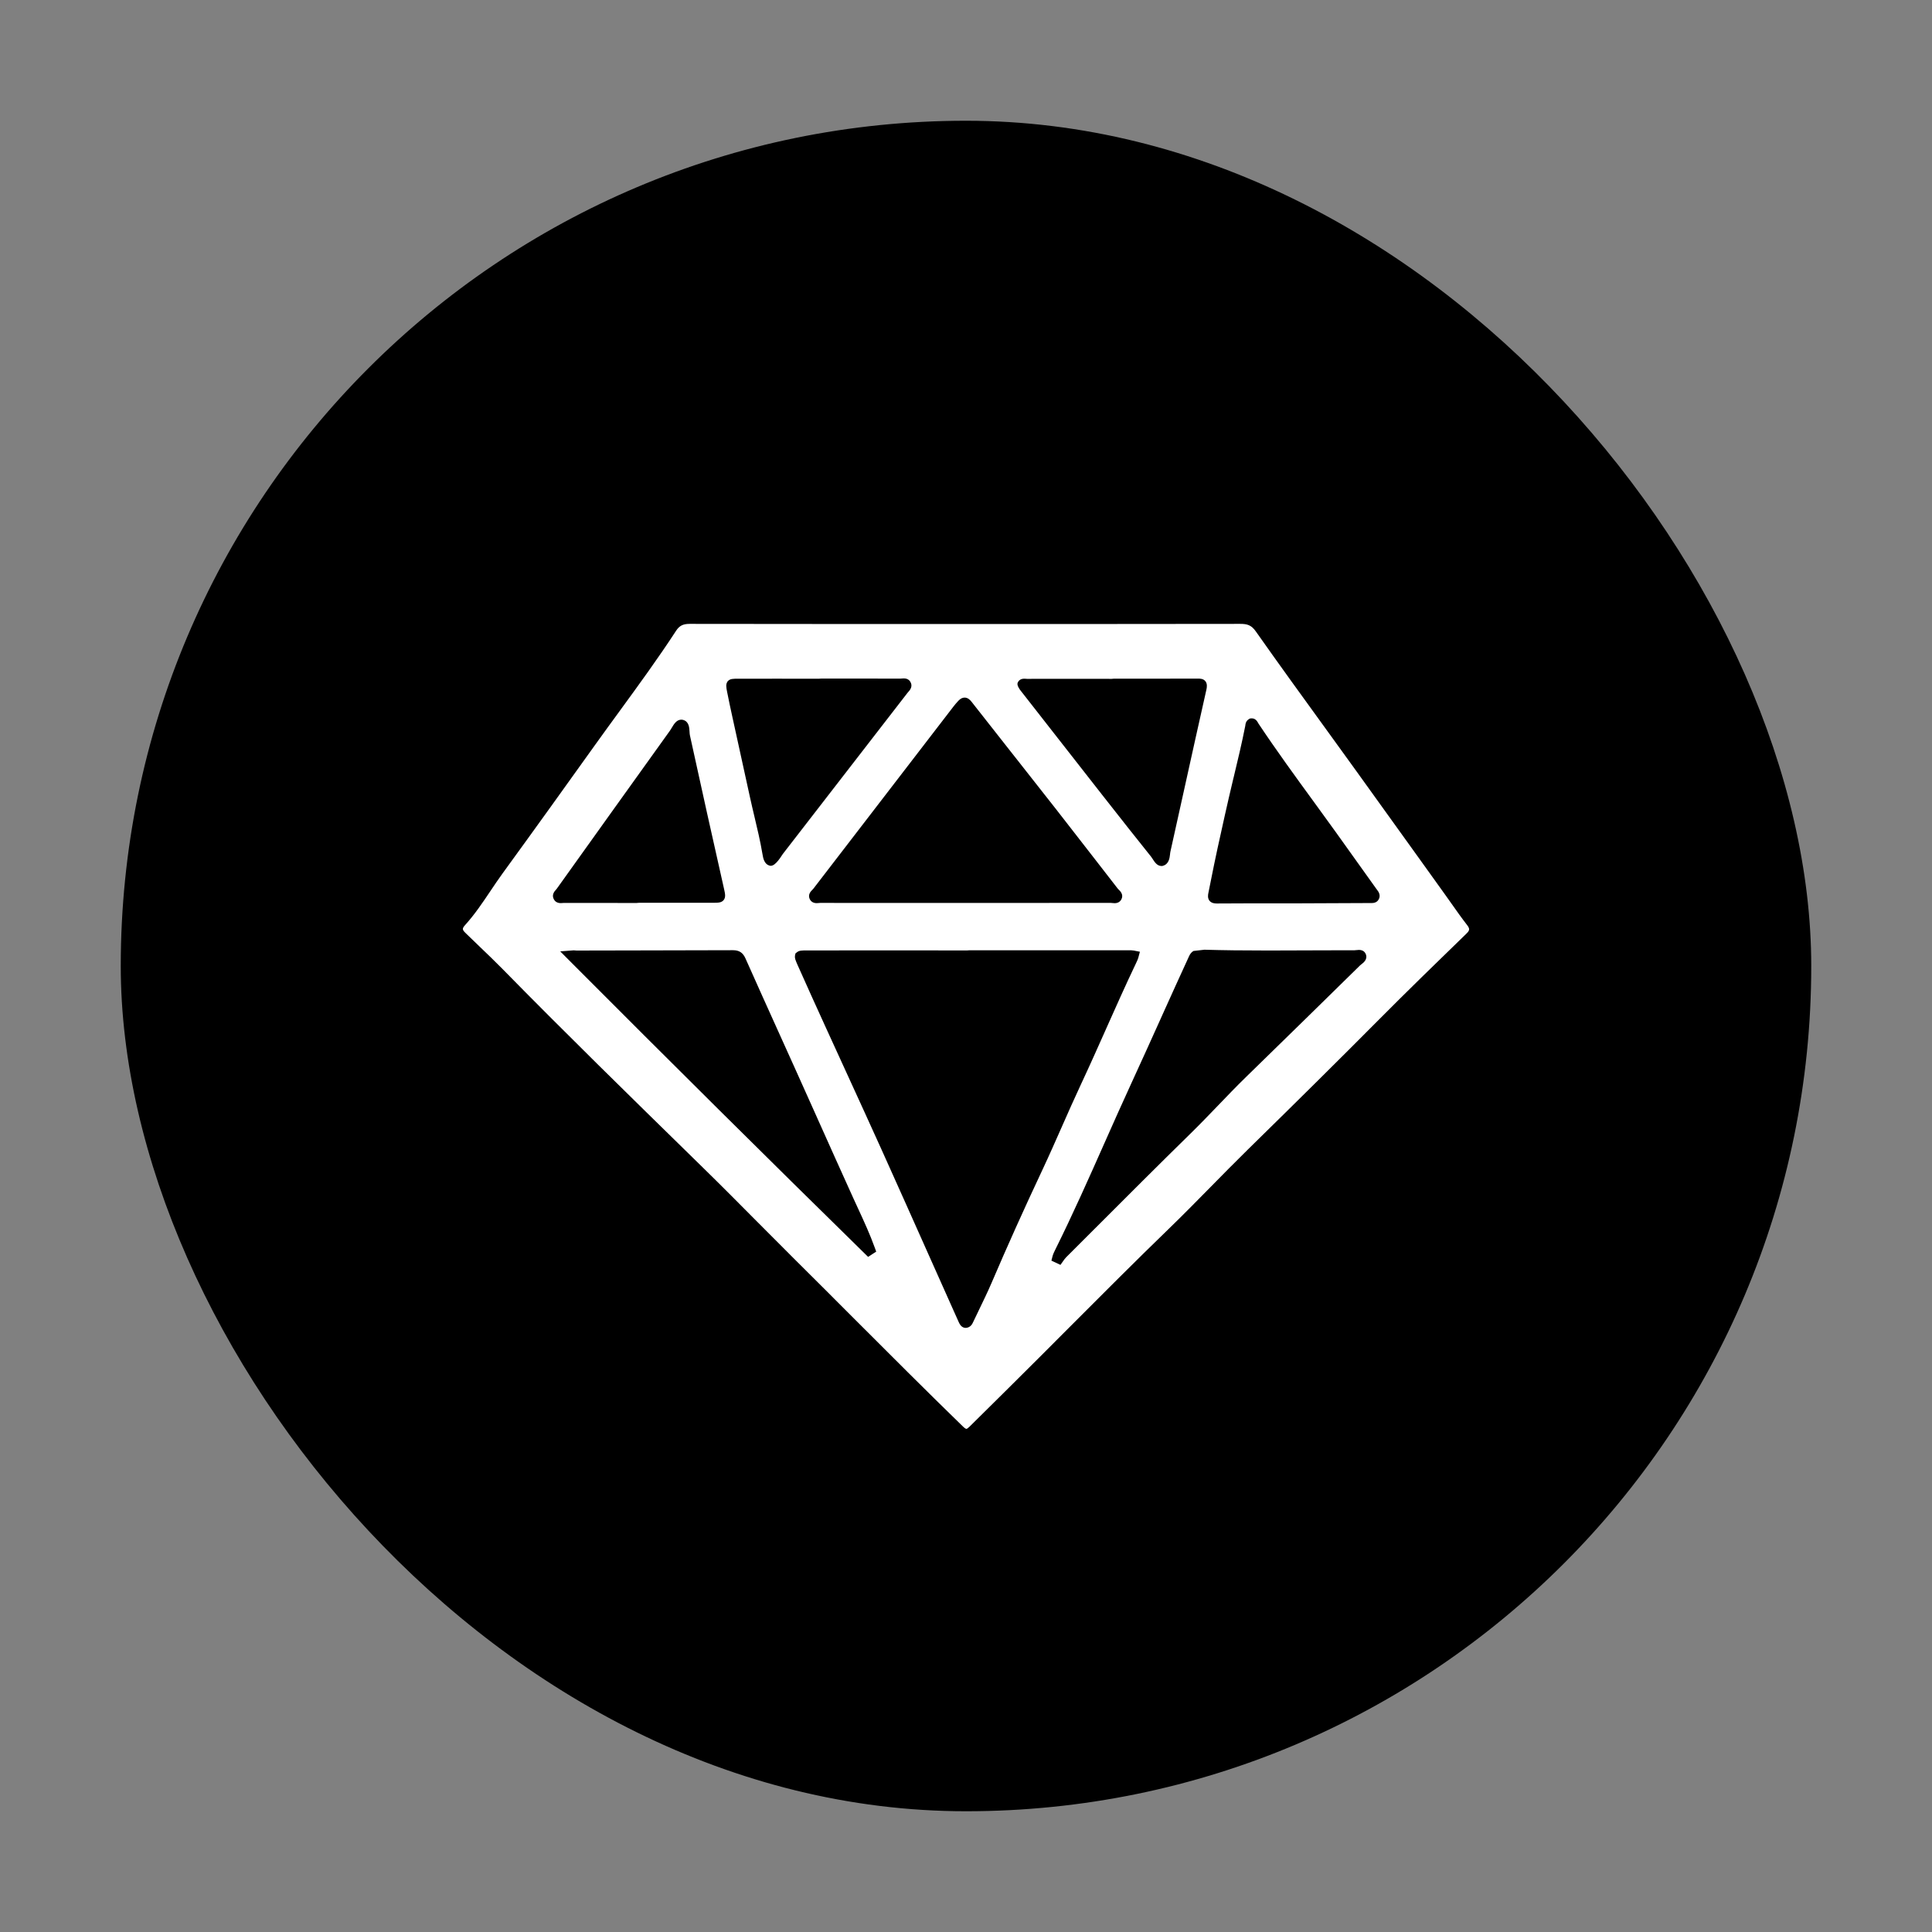 <svg width="96" height="96" viewBox="0 0 96 96" fill="none" xmlns="http://www.w3.org/2000/svg">
<rect x="0" y="0" width="96" height="96" fill="#808080" stroke="none"/>
<g clip-path="url(#clip0_125_372)">
<rect x="6" y="6" width="84" height="84" rx="42" fill="black"/>
<path d="M48.018 70.999C48.006 70.999 47.96 70.991 47.852 70.886C46.018 69.103 44.191 67.274 42.423 65.505C41.452 64.532 40.481 63.56 39.505 62.592C38.896 61.987 38.291 61.378 37.687 60.77L37.613 60.696C36.784 59.86 35.845 58.914 34.909 57.999L34.425 57.525C31.286 54.454 28.055 51.294 24.942 48.12C24.586 47.757 24.218 47.406 23.863 47.066C23.606 46.82 23.37 46.594 23.137 46.365C22.957 46.188 22.956 46.138 23.124 45.951C23.593 45.431 23.985 44.846 24.364 44.282C24.556 43.996 24.754 43.7 24.962 43.414C26.621 41.133 28.229 38.889 29.583 36.996C29.975 36.448 30.372 35.904 30.77 35.359L30.801 35.316C31.738 34.032 32.707 32.704 33.596 31.34C33.758 31.093 33.939 31 34.265 31C36.862 31.006 39.456 31.007 42.05 31.007L53.806 31.007C56.413 31.007 59.02 31.005 61.627 31C61.973 31 62.178 31.056 62.404 31.379C63.568 33.032 64.789 34.715 65.866 36.2L65.974 36.349C66.453 37.011 66.932 37.672 67.41 38.335C68.425 39.742 69.436 41.151 70.447 42.559L71.839 44.499C71.933 44.63 72.144 44.929 72.144 44.929C72.396 45.287 72.634 45.623 72.888 45.95C73.043 46.148 73.039 46.223 72.863 46.394C71.37 47.842 69.914 49.259 68.502 50.68C66.603 52.591 64.539 54.637 62.005 57.12C61.373 57.74 60.736 58.389 60.173 58.961C59.483 59.663 58.778 60.38 58.061 61.074C56.429 62.654 54.798 64.289 53.221 65.869L53.185 65.905C52.151 66.942 51.133 67.963 50.107 68.978L49.389 69.689C48.984 70.091 48.579 70.493 48.172 70.893C48.102 70.961 48.046 71 48.017 71L48.018 70.999ZM40.101 47.226C39.844 47.226 39.716 47.229 39.612 47.308L39.528 47.372L39.501 47.49C39.486 47.613 39.523 47.703 39.63 47.947C40.093 48.99 40.572 50.041 40.994 50.968L41.049 51.089C41.338 51.721 41.627 52.353 41.916 52.984L42.057 53.292C42.645 54.576 43.233 55.86 43.815 57.148C44.617 58.929 45.414 60.713 46.21 62.498L47.367 65.088C47.457 65.293 47.546 65.494 47.638 65.693C47.681 65.786 47.771 65.983 47.993 65.983C48.229 65.962 48.311 65.787 48.35 65.703C48.439 65.515 48.528 65.331 48.617 65.148L48.655 65.067C48.855 64.654 49.082 64.186 49.279 63.726C50.05 61.924 50.872 60.096 51.793 58.138C52.13 57.421 52.454 56.687 52.767 55.978C53.068 55.296 53.379 54.592 53.708 53.889C54.138 52.971 54.552 52.041 54.953 51.142L54.965 51.113C55.448 50.031 55.939 48.929 56.449 47.86C56.507 47.738 56.542 47.66 56.559 47.598L56.641 47.292L56.334 47.232C56.265 47.219 56.171 47.218 56.046 47.218H48.177L48.065 47.226L44.278 47.225L40.101 47.226ZM59.305 47.253C59.212 47.306 59.139 47.391 59.086 47.509C58.631 48.497 58.183 49.489 57.735 50.481L57.669 50.629C57.193 51.685 56.716 52.74 56.232 53.792C55.768 54.798 55.316 55.816 54.879 56.801C54.108 58.537 53.311 60.332 52.448 62.07L52.434 62.097C52.382 62.202 52.328 62.312 52.296 62.437L52.244 62.64L52.694 62.851L52.814 62.681C52.868 62.603 52.919 62.531 52.977 62.473L54.45 61.001C55.988 59.462 57.578 57.872 59.163 56.319C59.624 55.868 60.076 55.397 60.514 54.942C60.947 54.49 61.436 53.982 61.925 53.505C63.904 51.578 65.898 49.623 67.587 47.964C67.605 47.947 67.628 47.929 67.653 47.911C67.752 47.835 67.983 47.658 67.856 47.388C67.821 47.316 67.734 47.201 67.525 47.201C67.482 47.201 67.436 47.205 67.389 47.211C67.347 47.216 67.317 47.22 67.29 47.22L66.701 47.219C66.085 47.219 65.469 47.222 64.853 47.224L64.639 47.225C64.095 47.228 63.552 47.23 63.008 47.23C61.753 47.23 60.768 47.218 59.848 47.191L59.305 47.253H59.305ZM27.837 47.273L28.287 47.725C33.225 52.68 38.173 57.589 42.995 62.315L43.137 62.454L43.538 62.192L43.47 62.003C43.228 61.331 42.93 60.685 42.642 60.061C42.552 59.867 42.47 59.689 42.389 59.511C41.798 58.209 41.214 56.904 40.629 55.599L40.591 55.513C40.242 54.736 39.894 53.959 39.545 53.183C39.264 52.558 38.676 51.259 38.676 51.259C38.129 50.048 37.582 48.837 37.042 47.623C36.915 47.337 36.73 47.215 36.422 47.215C34.831 47.221 33.245 47.224 31.659 47.226L28.643 47.232C28.629 47.232 28.614 47.23 28.599 47.228C28.568 47.225 28.538 47.222 28.509 47.222H28.499L27.837 47.273ZM62.108 35.703L62.059 35.732C61.905 35.825 61.889 35.971 61.881 36.033C61.88 36.047 61.879 36.057 61.877 36.066C61.709 36.922 61.501 37.787 61.3 38.624L61.283 38.69C60.992 39.901 60.716 41.164 60.493 42.179L60.485 42.218C60.377 42.71 60.278 43.205 60.179 43.699L60.041 44.386C60.028 44.452 59.994 44.626 60.099 44.758C60.202 44.88 60.353 44.894 60.458 44.894C61.088 44.888 61.708 44.886 62.327 44.886L64.184 44.888C64.184 44.888 68.142 44.871 68.17 44.871C68.383 44.871 68.48 44.755 68.523 44.658C68.612 44.455 68.483 44.289 68.421 44.209L68.392 44.17C67.72 43.225 67.042 42.276 66.362 41.33C66.007 40.835 65.648 40.343 65.29 39.851C64.369 38.589 63.418 37.283 62.533 35.954C62.528 35.946 62.522 35.934 62.515 35.922C62.474 35.849 62.389 35.695 62.201 35.695H62.19L62.108 35.702L62.108 35.703ZM55.193 44.864C55.215 44.864 55.239 44.867 55.262 44.87C55.313 44.876 55.349 44.879 55.385 44.879C55.594 44.879 55.686 44.757 55.723 44.684C55.841 44.45 55.665 44.28 55.59 44.208C55.572 44.19 55.554 44.173 55.541 44.156C55.495 44.094 55.447 44.034 55.399 43.973L54.431 42.724C53.78 41.883 53.128 41.043 52.472 40.205C51.831 39.388 51.188 38.572 50.546 37.756L50.406 37.579C49.697 36.678 48.987 35.778 48.281 34.877C48.21 34.785 48.096 34.663 47.93 34.663C47.822 34.663 47.718 34.717 47.62 34.822C47.53 34.918 47.452 35.01 47.381 35.102L40.412 44.164C40.399 44.18 40.382 44.197 40.365 44.214C40.292 44.286 40.139 44.44 40.227 44.656C40.262 44.739 40.354 44.877 40.579 44.877C40.616 44.877 40.654 44.874 40.692 44.87C40.717 44.867 40.736 44.865 40.754 44.865C42.361 44.867 43.968 44.867 45.575 44.867H47.882L47.978 44.866H50.373C51.98 44.866 53.587 44.866 55.194 44.864L55.193 44.864ZM33.852 35.76C33.618 35.76 33.485 35.985 33.378 36.165C33.351 36.212 33.323 36.258 33.296 36.297C31.413 38.919 29.535 41.546 27.657 44.173C27.647 44.187 27.634 44.201 27.621 44.214C27.558 44.283 27.393 44.463 27.524 44.692C27.57 44.775 27.668 44.875 27.863 44.875C27.893 44.875 27.924 44.873 27.955 44.87C27.983 44.868 27.999 44.866 28.015 44.866C28.723 44.867 30.933 44.868 30.933 44.868H31.637L31.753 44.859H35.442C35.696 44.859 35.856 44.853 35.96 44.721C36.07 44.58 36.031 44.409 35.978 44.172C35.695 42.917 35.413 41.662 35.134 40.407C34.847 39.117 34.564 37.827 34.281 36.536C34.27 36.486 34.266 36.418 34.263 36.358C34.252 36.154 34.235 35.847 33.938 35.771L33.922 35.767L33.891 35.763L33.853 35.76L33.852 35.76ZM52.352 36.41C53.158 37.441 53.963 38.472 54.771 39.502C55.728 40.724 56.477 41.67 57.199 42.571C57.222 42.6 57.245 42.636 57.268 42.672C57.377 42.842 57.498 43.031 57.717 43.031H57.748L57.778 43.023C58.084 42.944 58.118 42.627 58.138 42.456C58.143 42.404 58.148 42.355 58.158 42.312C58.34 41.495 58.848 39.2 58.848 39.2C59.212 37.553 59.576 35.906 59.947 34.26C59.972 34.146 59.995 33.98 59.899 33.854C59.794 33.72 59.632 33.72 59.536 33.72L59.464 33.721C58.75 33.722 58.035 33.722 57.321 33.722H55.356L55.238 33.732L53.722 33.73C52.824 33.73 51.926 33.73 51.028 33.732C51.015 33.732 51.001 33.731 50.987 33.729C50.952 33.725 50.926 33.724 50.902 33.724C50.716 33.724 50.62 33.805 50.566 33.929C50.511 34.053 50.693 34.288 50.693 34.288L52.352 36.41H52.352ZM36.689 33.725C36.429 33.725 36.286 33.725 36.177 33.834L36.16 33.85L36.147 33.87C36.056 34.005 36.086 34.158 36.132 34.391C36.21 34.793 36.298 35.195 36.385 35.596L37.263 39.602C37.333 39.924 37.409 40.245 37.485 40.565C37.624 41.151 37.781 41.806 37.886 42.435C37.92 42.636 37.97 42.941 38.244 43.012L38.274 43.02H38.305C38.544 43.02 38.825 42.536 38.871 42.473C38.892 42.444 38.911 42.417 38.93 42.392L39.762 41.317C41.538 39.023 43.313 36.729 45.088 34.434C45.099 34.418 45.111 34.406 45.122 34.394C45.204 34.303 45.346 34.146 45.264 33.937C45.221 33.831 45.125 33.709 44.908 33.709C44.874 33.709 44.84 33.712 44.806 33.715C44.78 33.718 44.758 33.72 44.738 33.72C43.98 33.718 43.223 33.718 42.466 33.718H40.805L40.693 33.725L38.597 33.724L36.69 33.725L36.689 33.725Z" fill="white"/>
</g>
<defs>
<clipPath id="clip0_125_372">
<rect width="96" height="96" fill="white"/>
</clipPath>
</defs>
</svg>
